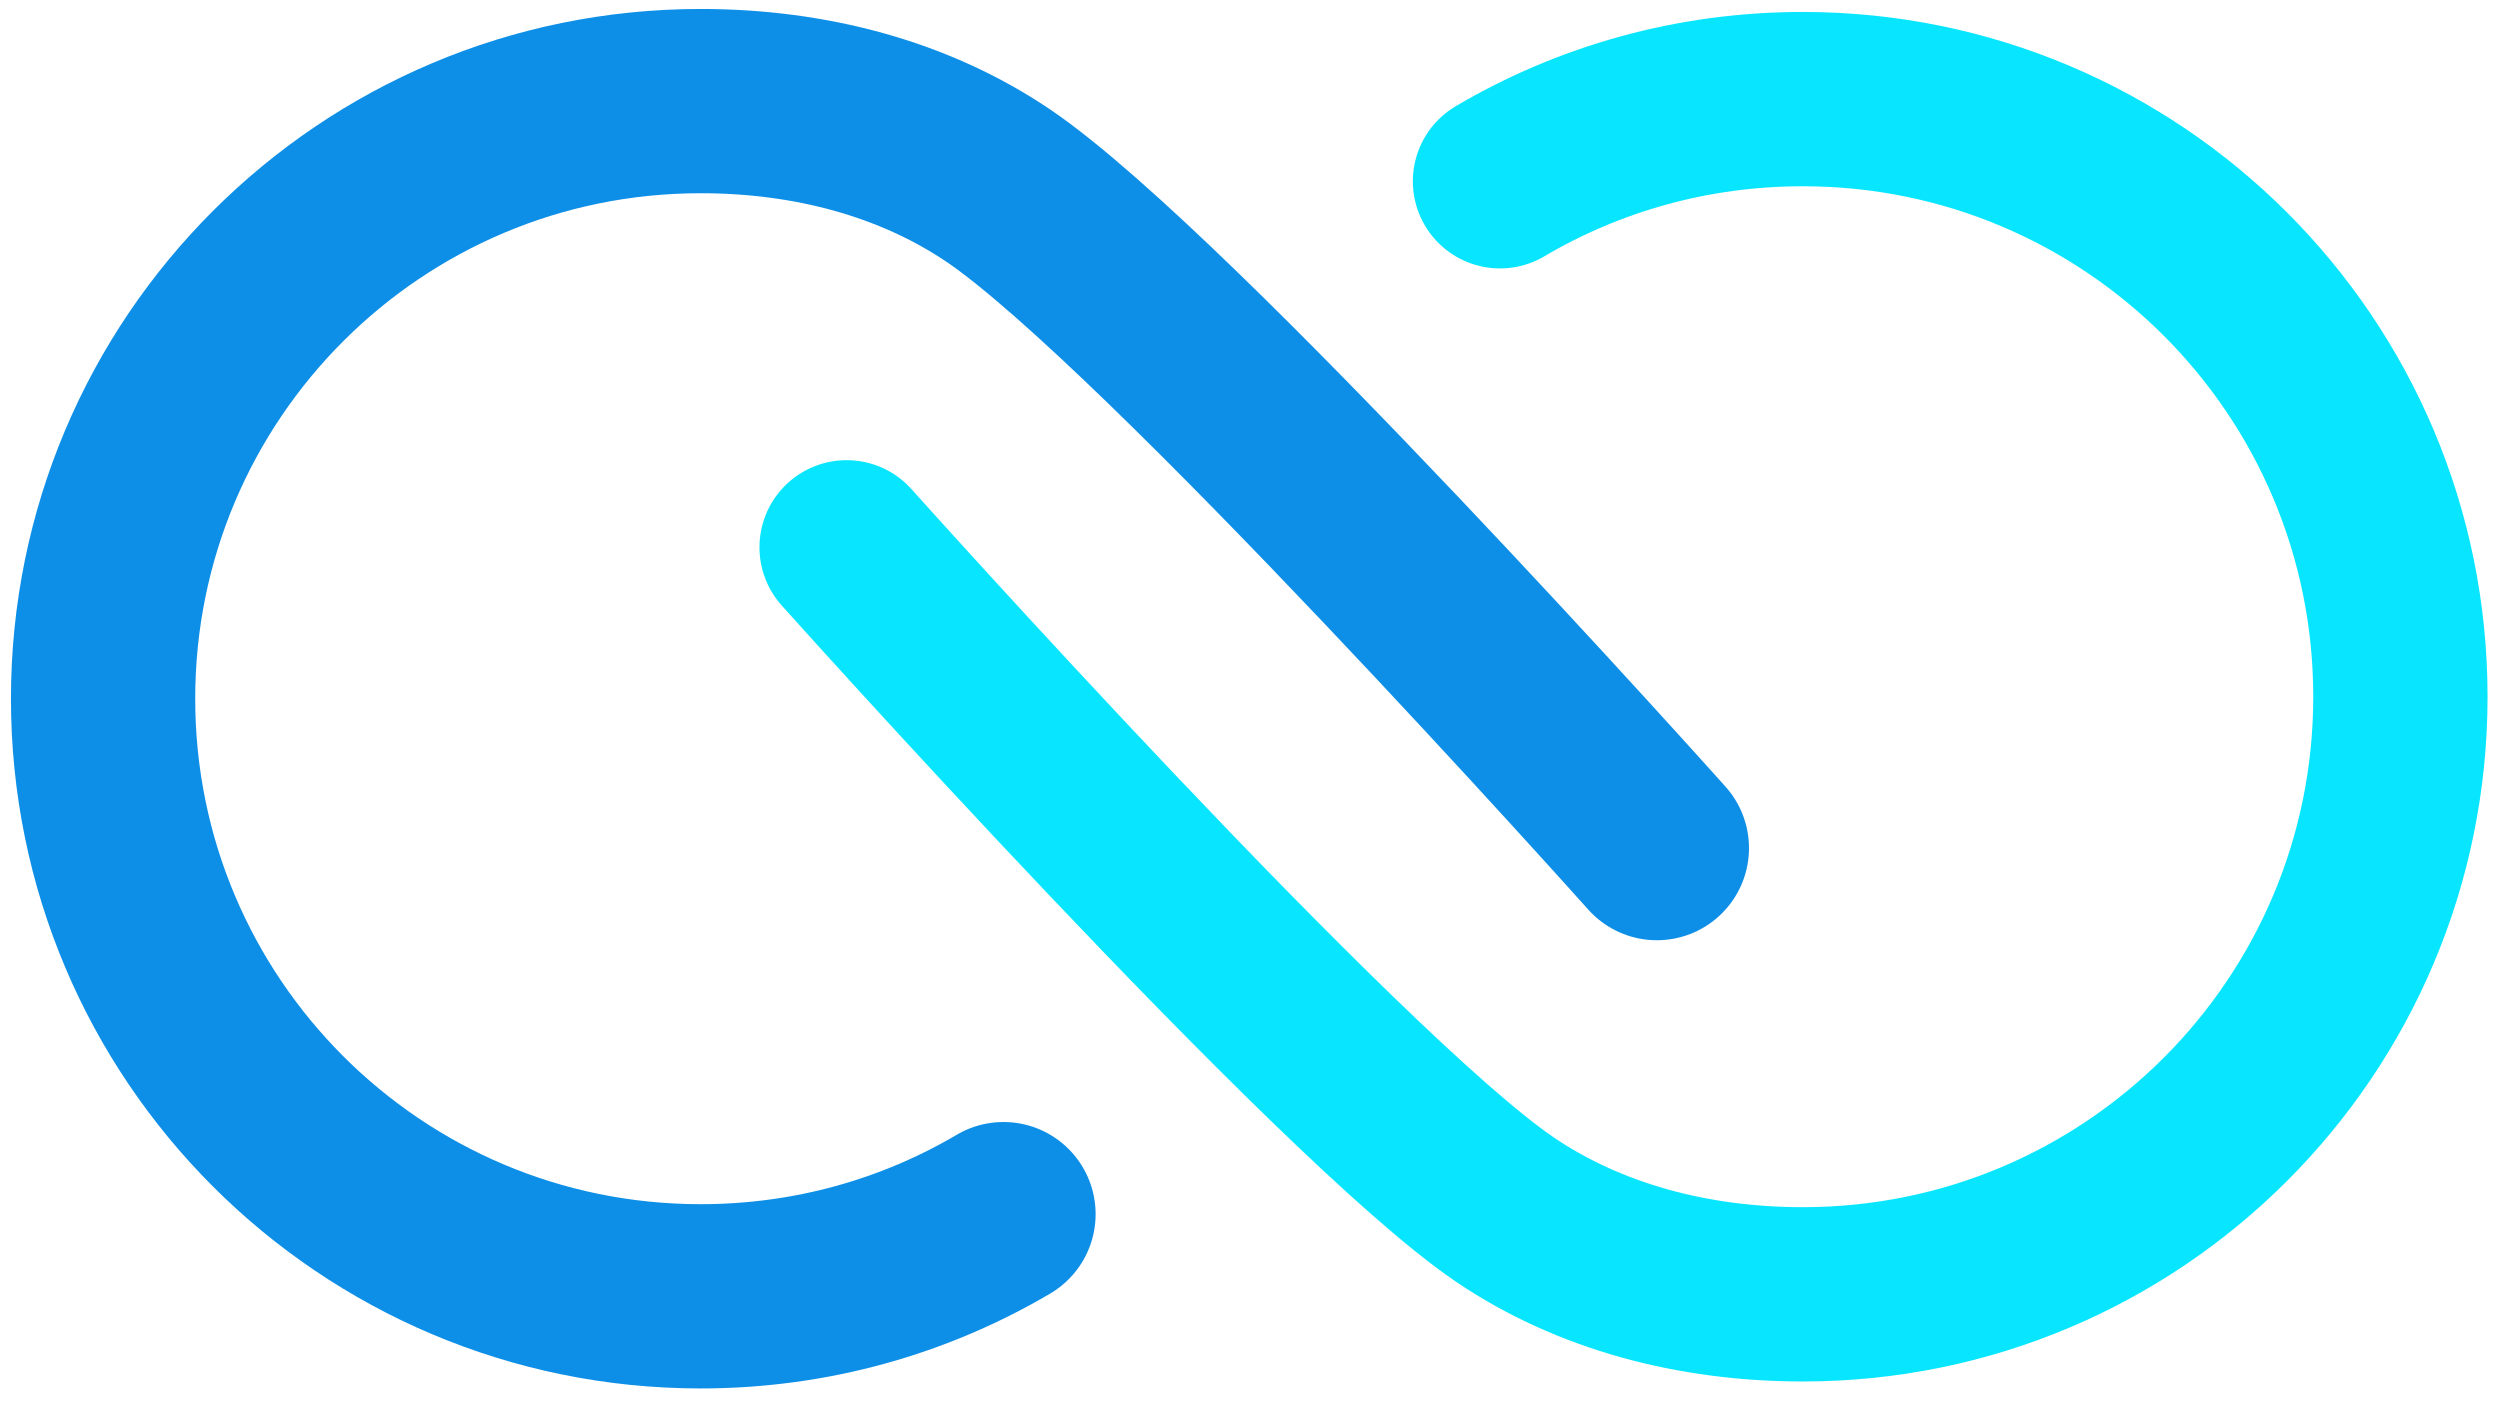 <?xml version="1.0" encoding="utf-8"?>
<!-- Generator: Adobe Illustrator 25.2.3, SVG Export Plug-In . SVG Version: 6.00 Build 0)  -->
<svg version="1.0" id="Capa_1_2_" xmlns="http://www.w3.org/2000/svg" xmlns:xlink="http://www.w3.org/1999/xlink" x="0px" y="0px"
	 width="502px" height="282px" viewBox="0 0 502 282" style="enable-background:new 0 0 502 282;" xml:space="preserve">
<style type="text/css">
	.st0{fill-rule:evenodd;clip-rule:evenodd;fill:none;stroke:#07E6FE;stroke-width:35;stroke-linecap:round;stroke-linejoin:round;stroke-miterlimit:10;}
	.st1{fill-rule:evenodd;clip-rule:evenodd;fill:none;stroke:#0E8FE7;stroke-width:37;stroke-linecap:round;stroke-linejoin:round;stroke-miterlimit:10;}
	
</style>
<path class="st0" d="M301.2,36.4C319,25.9,339.8,19.9,362,19.9c66.3,0,120,53.7,120,120s-53.7,120-120,120c-21.9,0-42.8-5.5-59.8-17
	C268.5,220,170,109.9,170,109.9"/>
<path class="st1" d="M201.5,243.8c-17.8,10.5-38.6,16.5-60.8,16.5c-66.3,0-120-53.7-120-120s53.7-120,120-120
	c21.9,0,42.8,5.5,59.8,17c33.8,22.9,132.2,133,132.2,133"/>
</svg>
